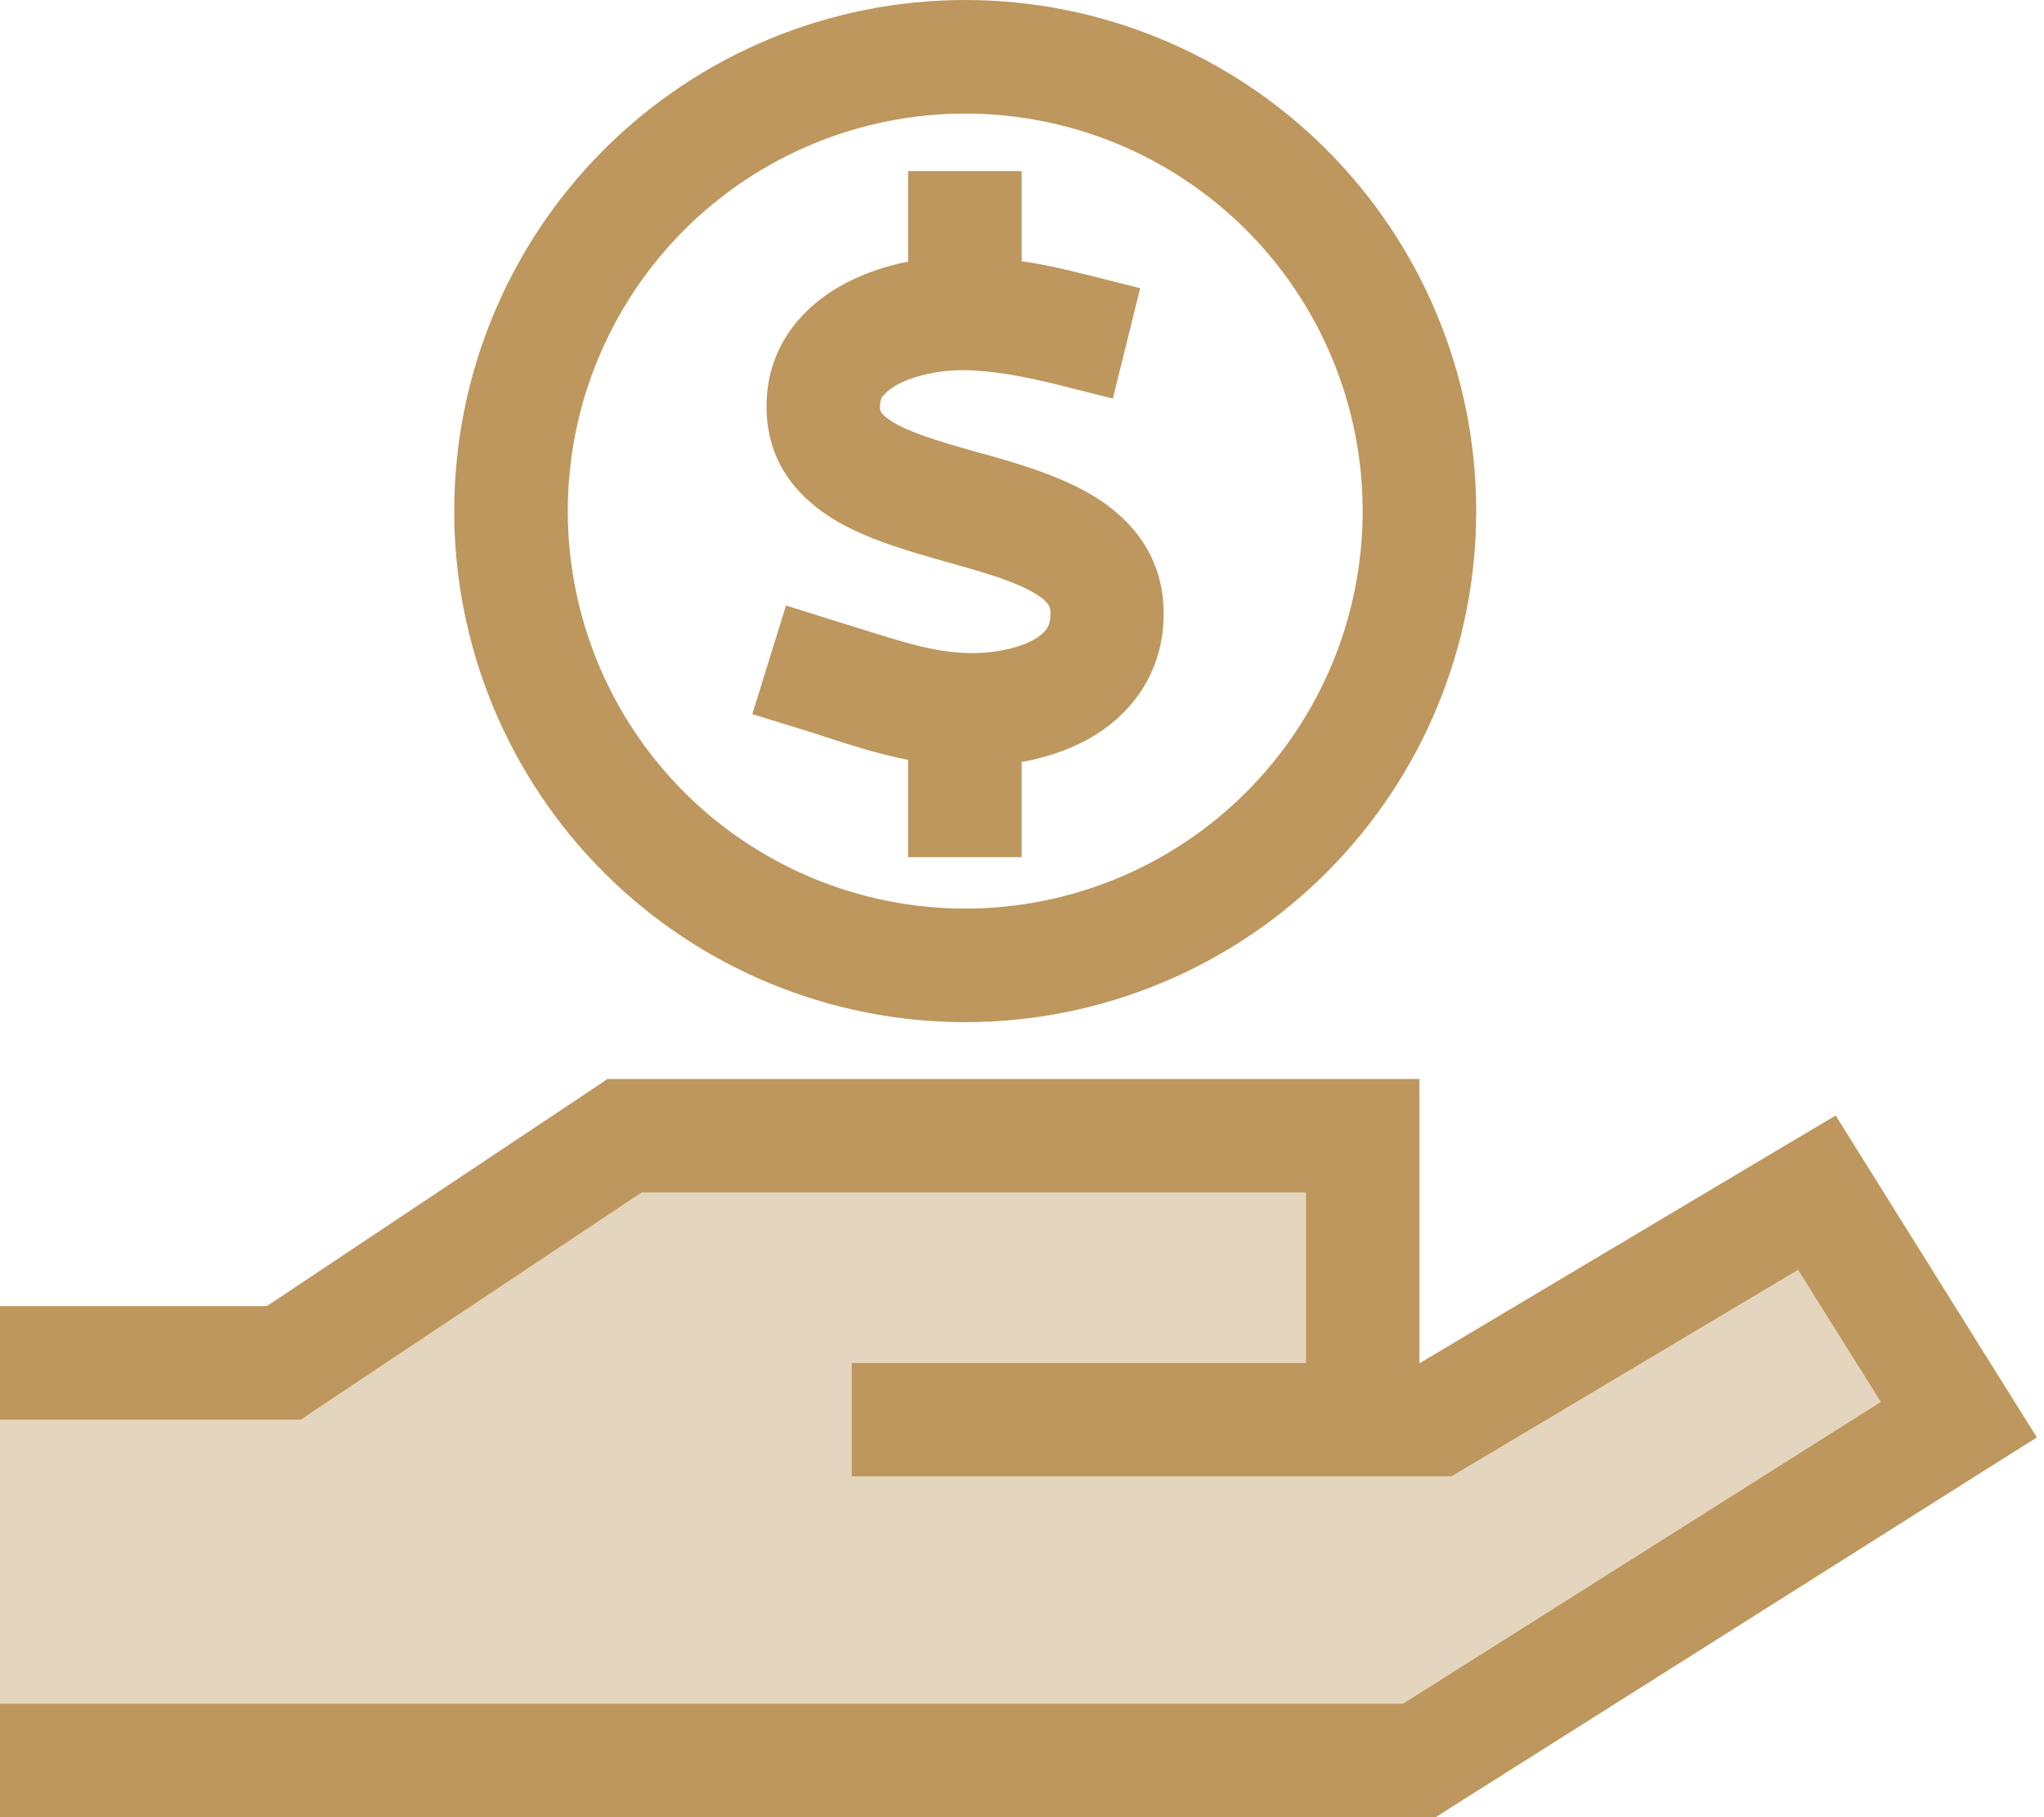 <svg width="108" height="96" viewBox="0 0 108 96" fill="none" xmlns="http://www.w3.org/2000/svg">
<g clip-path="url(#clip0_10028_1599)">
<path opacity="0.4" d="M0 75V90H3H74.138L99.375 74.062L95.006 67.088L77.381 77.588L76.688 78H75.862H75H72H60H57H48H45V72H48H57H60H69V63H33.9L16.65 74.494L15.9 75H15H3H0Z" fill="#BD975D"/>
<path d="M51 48C56.569 48 61.911 45.788 65.849 41.849C69.787 37.911 72 32.569 72 27C72 21.43 69.787 16.089 65.849 12.151C61.911 8.212 56.569 6 51 6C45.431 6 40.089 8.212 36.151 12.151C32.212 16.089 30 21.43 30 27C30 32.569 32.212 37.911 36.151 41.849C40.089 45.788 45.431 48 51 48ZM51 0C58.161 0 65.028 2.845 70.092 7.908C75.155 12.972 78 19.839 78 27C78 34.161 75.155 41.028 70.092 46.092C65.028 51.155 58.161 54 51 54C43.839 54 36.972 51.155 31.908 46.092C26.845 41.028 24 34.161 24 27C24 19.839 26.845 12.972 31.908 7.908C36.972 2.845 43.839 0 51 0ZM46.65 20.887C46.575 21.019 46.481 21.188 46.5 21.562C46.5 21.562 46.5 21.562 46.5 21.581C46.5 21.656 46.5 21.938 47.4 22.425C48.45 22.988 49.931 23.4 51.881 23.962H51.919C53.663 24.45 55.875 25.087 57.638 26.119C59.55 27.244 61.388 29.137 61.481 32.175C61.575 35.587 59.663 37.875 57.413 39.094C56.325 39.675 55.144 40.05 53.981 40.256V42.281V45.281H47.981V42.281V40.144C46.369 39.825 44.85 39.337 43.538 38.906C43.219 38.794 42.9 38.7 42.6 38.606L39.75 37.725L41.531 31.988L44.4 32.888C44.775 33 45.131 33.112 45.487 33.225C47.644 33.9 49.312 34.444 51.094 34.5C52.35 34.538 53.681 34.294 54.562 33.825C54.975 33.6 55.2 33.375 55.312 33.206C55.406 33.056 55.519 32.812 55.5 32.362C55.5 32.1 55.462 31.8 54.619 31.312C53.625 30.731 52.2 30.3 50.269 29.756L49.931 29.663C48.263 29.194 46.219 28.613 44.569 27.731C42.712 26.738 40.706 24.975 40.519 21.975C40.294 18.45 42.394 16.181 44.606 15C45.675 14.419 46.856 14.044 47.981 13.819V12.037V9.037H53.981V12.037V13.8C55.163 13.969 56.288 14.231 57.337 14.494L60.244 15.225L58.8 21.056L55.894 20.325C54.15 19.894 52.481 19.575 50.944 19.556C49.781 19.538 48.394 19.8 47.438 20.306C46.987 20.55 46.763 20.775 46.65 20.944V20.887ZM32.1 57H33H72H75V60V72H75.037L94.463 60.431L96.994 58.931L98.55 61.425L106.05 73.425L107.625 75.938L105.094 77.531L76.594 95.531L75.862 96H75H3H0V90H3H74.138L99.375 74.062L95.006 67.088L77.381 77.588L76.688 78H75.862H75H72H60H57H48H45V72H48H57H60H69V63H33.9L16.65 74.494L15.9 75H15H3H0V69H3H14.1L31.35 57.506L32.1 57Z" fill="#BD975D"/>
</g>
<defs>
<clipPath id="clip0_10028_1599">
<rect width="108" height="96" fill="white"/>
</clipPath>
</defs>
</svg>
